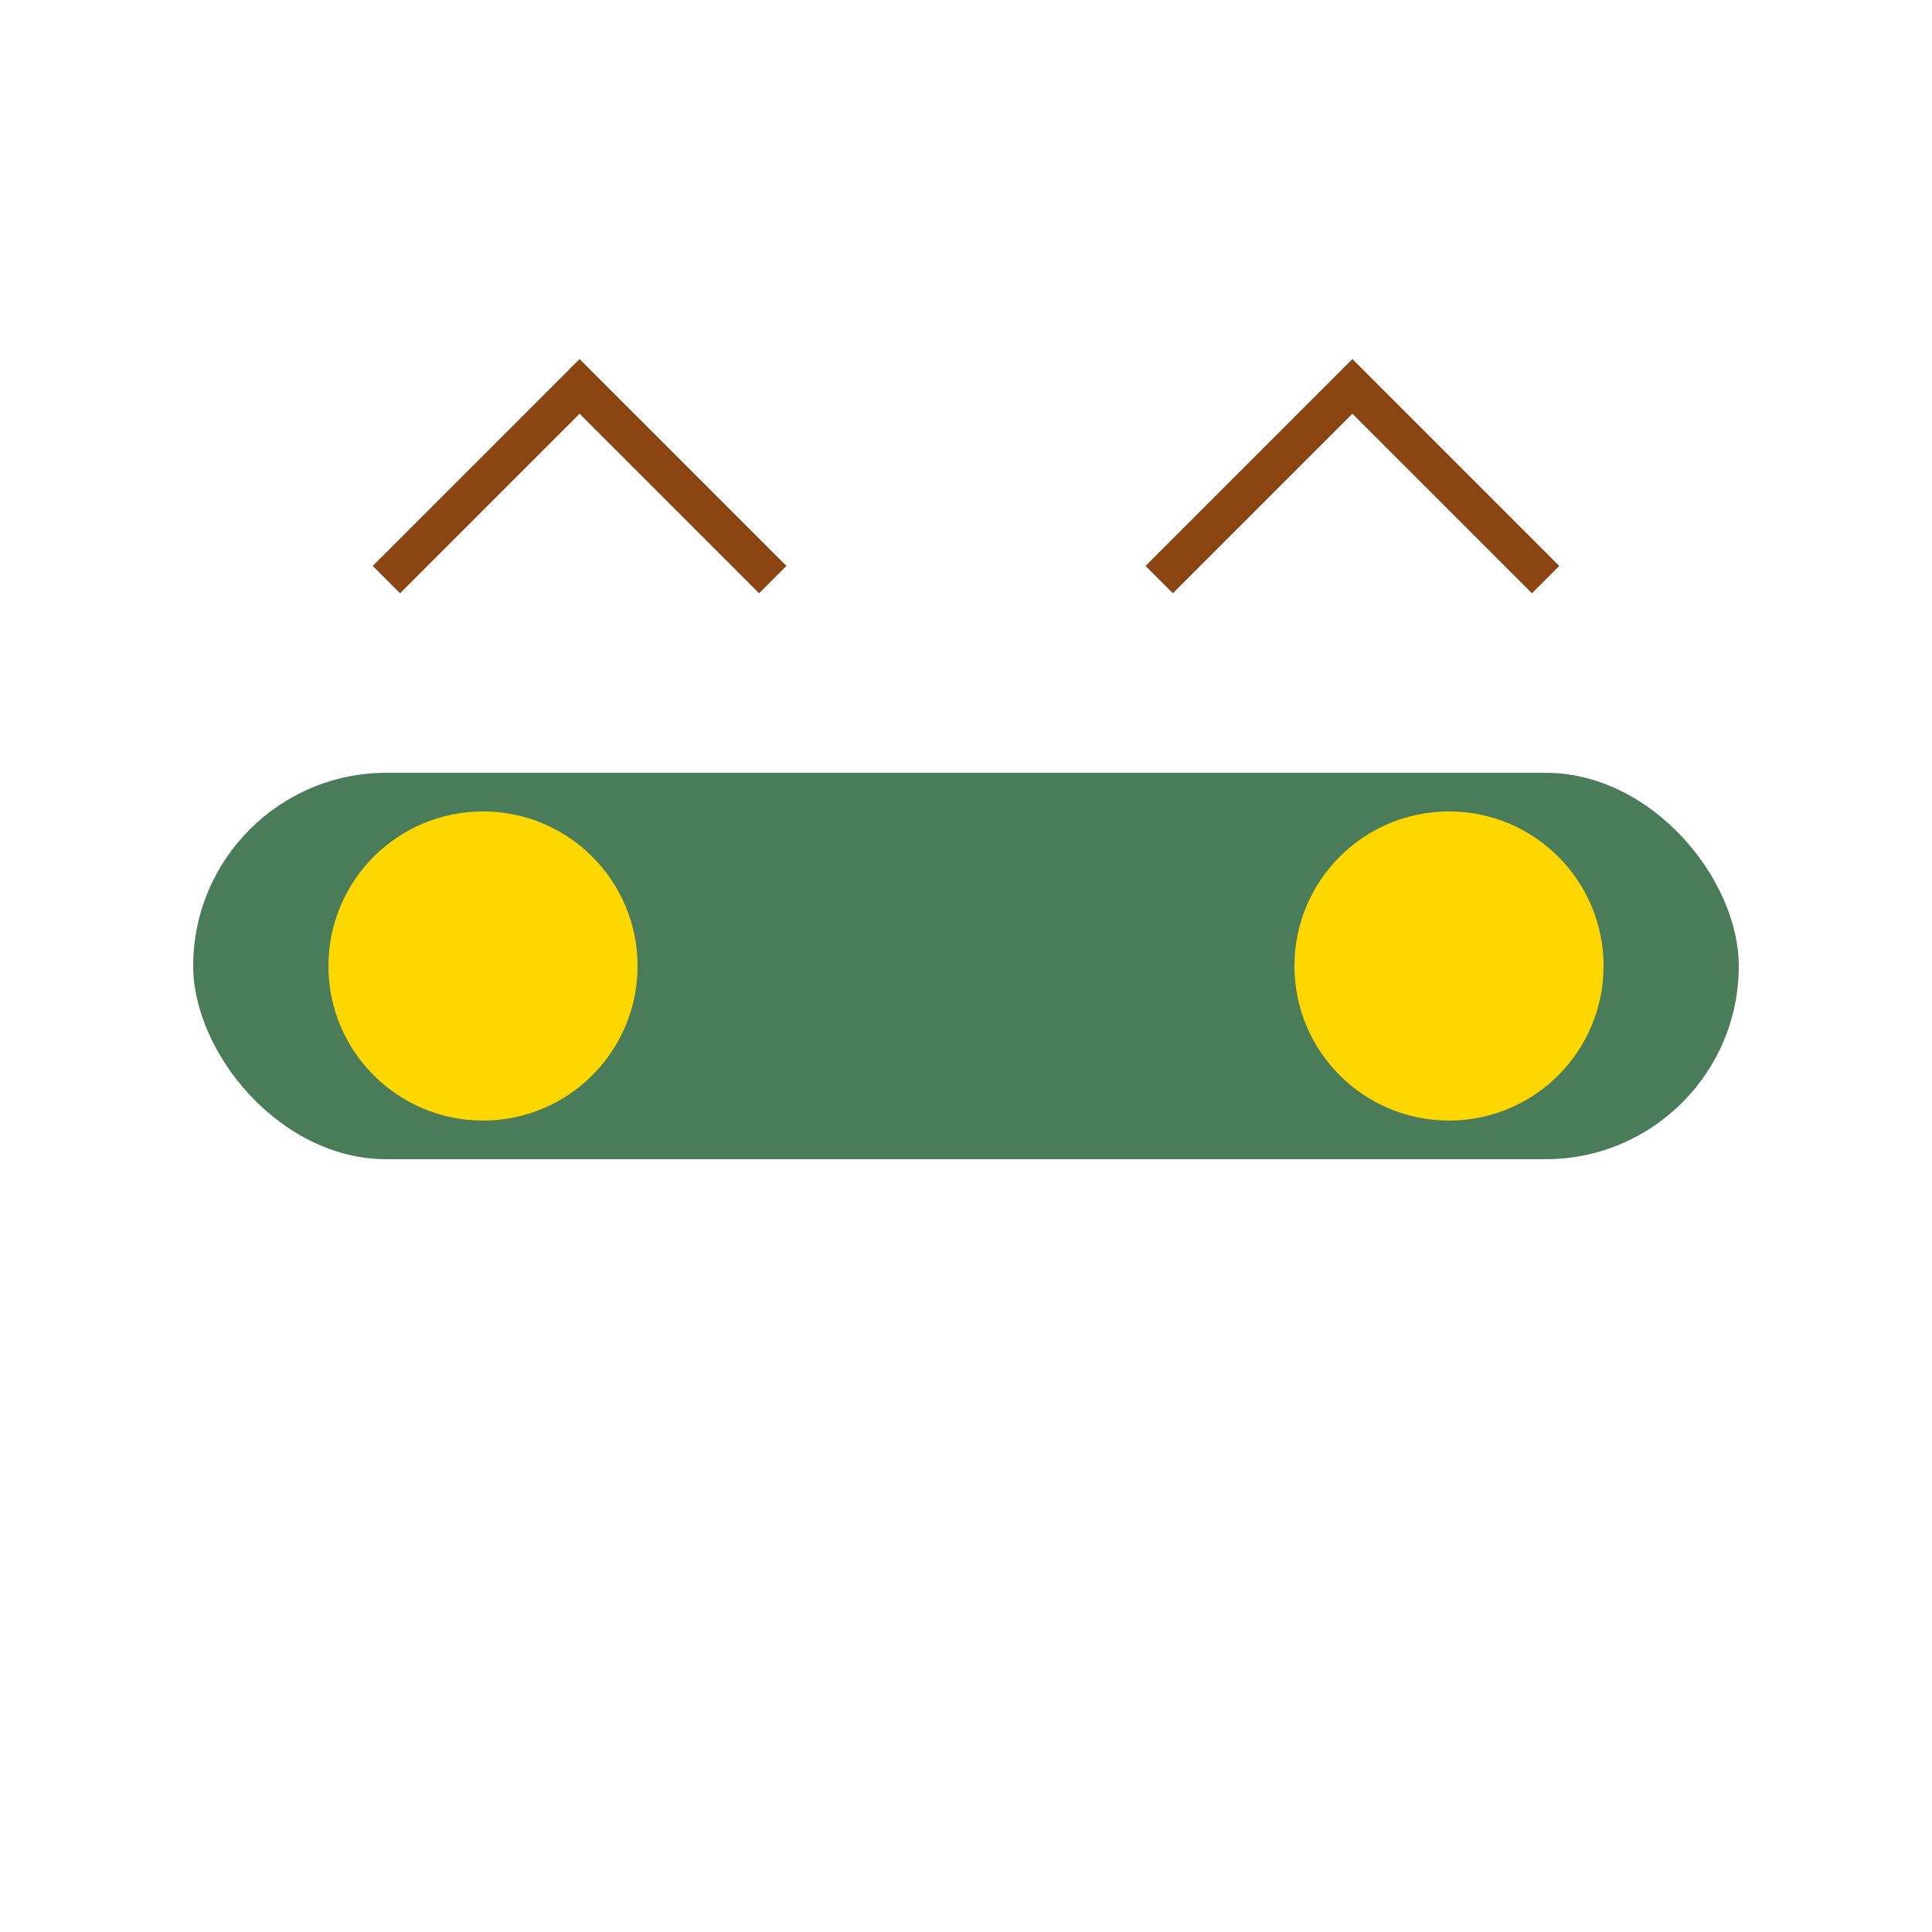 <?xml version="1.0" encoding="UTF-8"?>
<svg width="100" height="100" viewBox="0 0 100 100" xmlns="http://www.w3.org/2000/svg">
  <rect x="10" y="40" width="80" height="20" rx="10" fill="#4a7c59"/>
  <circle cx="25" cy="50" r="8" fill="#ffd700"/>
  <circle cx="75" cy="50" r="8" fill="#ffd700"/>
  <path d="M20 30 L30 20 L40 30" stroke="#8b4513" stroke-width="2" fill="none"/>
  <path d="M60 30 L70 20 L80 30" stroke="#8b4513" stroke-width="2" fill="none"/>
</svg>